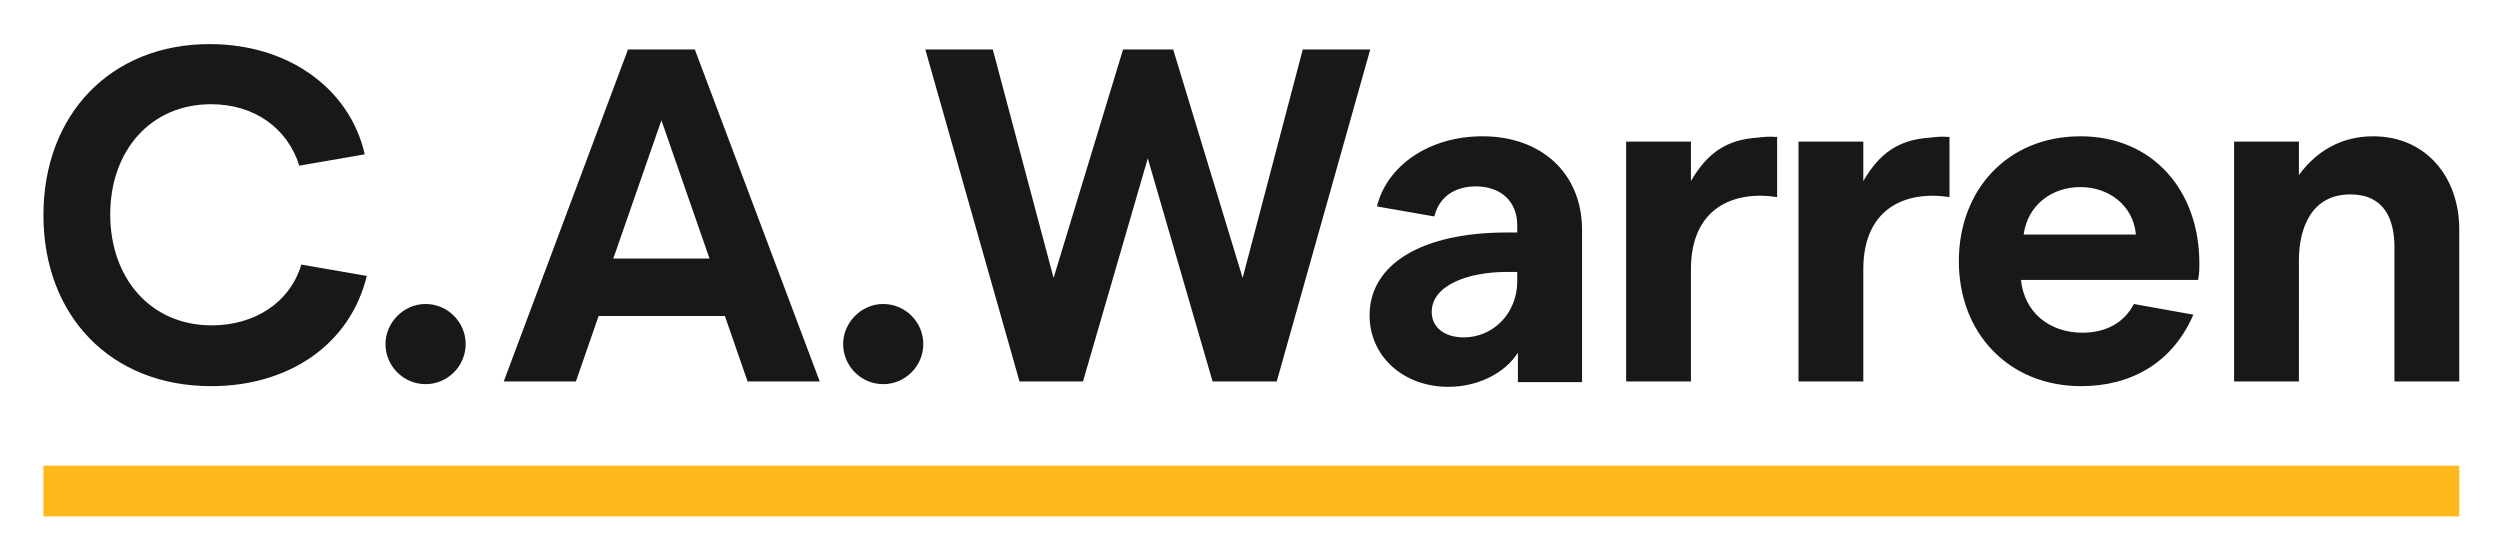 <?xml version="1.0" encoding="utf-8"?>
<!-- Generator: Adobe Illustrator 27.5.0, SVG Export Plug-In . SVG Version: 6.00 Build 0)  -->
<svg version="1.1" id="Ebene_1" xmlns="http://www.w3.org/2000/svg" xmlns:xlink="http://www.w3.org/1999/xlink" x="0px" y="0px"
	 viewBox="0 0 374.2 83.6" style="enable-background:new 0 0 374.2 83.6;" xml:space="preserve">
<style type="text/css">
	.st0{clip-path:url(#SVGID_00000113354167080771453420000015458722691931323558_);fill:#1A171B;}
	.st1{fill:#FFB81C;}
</style>
<g>
	<defs>
		<rect id="SVGID_1_" x="6.5" y="6.6" width="361.6" height="70.6"/>
	</defs>
	<clipPath id="SVGID_00000065064871620918125180000006355112567288464810_">
		<use xlink:href="#SVGID_1_"  style="overflow:visible;"/>
	</clipPath>
	<path style="clip-path:url(#SVGID_00000065064871620918125180000006355112567288464810_);fill:#1A171B;" d="M355.2,20.4
		c-4.6,0-8.4,2.1-11.1,5.8v-5h-9.7v35.9h9.7V39c0-4.9,1.9-9.9,7.7-9.9c5,0,6.6,3.6,6.6,7.9v20.1h9.7V34.3
		C368.1,26.6,363.2,20.4,355.2,20.4 M302.9,35.1c0.6-4.4,4.2-7.1,8.5-7.1c4.2,0,7.9,2.7,8.3,7.1H302.9z M329.2,39.4
		c0-10.8-6.9-19-17.8-19s-18.2,8-18.2,18.7c0,10.8,7.5,18.7,18.3,18.7c7.5,0,13.7-3.5,16.8-10.7l-8.9-1.6c-1.5,2.9-4.3,4.3-7.7,4.3
		c-4.9,0-8.7-3-9.2-7.9h26.5C329.2,41.1,329.2,40.2,329.2,39.4 M291.7,20.5c-1.1-0.1-2,0-2.8,0.1c-4.6,0.3-7.5,2.2-10,6.5v-5.9h-9.7
		v35.9h9.7V40.3c0-9.2,6.4-11.8,12.9-10.8V20.5z M265.9,20.5c-1.1-0.1-2,0-2.8,0.1c-4.6,0.3-7.5,2.2-10,6.5v-5.9h-9.7v35.9h9.7V40.3
		c0-9.2,6.4-11.8,12.9-10.8V20.5z M227.1,42.1c0,4.8-3.6,8.4-8,8.4c-2.9,0-4.8-1.5-4.8-3.8c0-4,5.4-6,11.3-6h1.5V42.1z M221.9,20.4
		c-8,0-14.3,4.4-15.8,10.5l8.6,1.5c0.7-2.9,3-4.5,6.2-4.5c3.8,0,6.2,2.3,6.2,5.8v1.1h-1.6c-12.6,0-20.5,4.7-20.5,12.4
		c0,6.1,5,10.7,11.8,10.7c4.4,0,8.4-2,10.4-5.1v4.4h9.6V34.2C236.7,25.9,230.7,20.4,221.9,20.4 M195,7.4l-9,34.2L175.6,7.4h-7.5
		l-10.4,34.2l-9.1-34.2h-10.1l14.1,49.7h9.5l9.7-33.4l9.7,33.4h9.6l14-49.7H195z M132.2,57.5c3.3,0,6-2.7,6-6c0-3.3-2.7-6-6-6
		c-3.3,0-6,2.8-6,6C126.2,54.8,128.9,57.5,132.2,57.5 M91.8,38.7L99,18l7.2,20.7H91.8z M104,7.4H94L75.4,57.1h10.8l3.4-9.8h18.9
		l3.4,9.8h10.8L104,7.4z M63.7,57.5c3.3,0,6-2.7,6-6c0-3.3-2.7-6-6-6c-3.3,0-6,2.8-6,6C57.7,54.8,60.4,57.5,63.7,57.5 M31.7,48.7
		c-9.2,0-15.2-7.1-15.2-16.6s6-16.5,15.1-16.5c6.4,0,11.4,3.5,13.2,9.2l9.8-1.7C52.3,13.1,43,6.6,31.4,6.6
		C16.5,6.6,6.5,17.2,6.5,32.2s10,25.6,25.1,25.6c11.6,0,20.8-6.2,23.3-16.5l-9.8-1.7C43.4,45.3,38.1,48.7,31.7,48.7"/>
</g>
<rect x="6.5" y="69.7" class="st1" width="361.6" height="7.6"/>
</svg>
